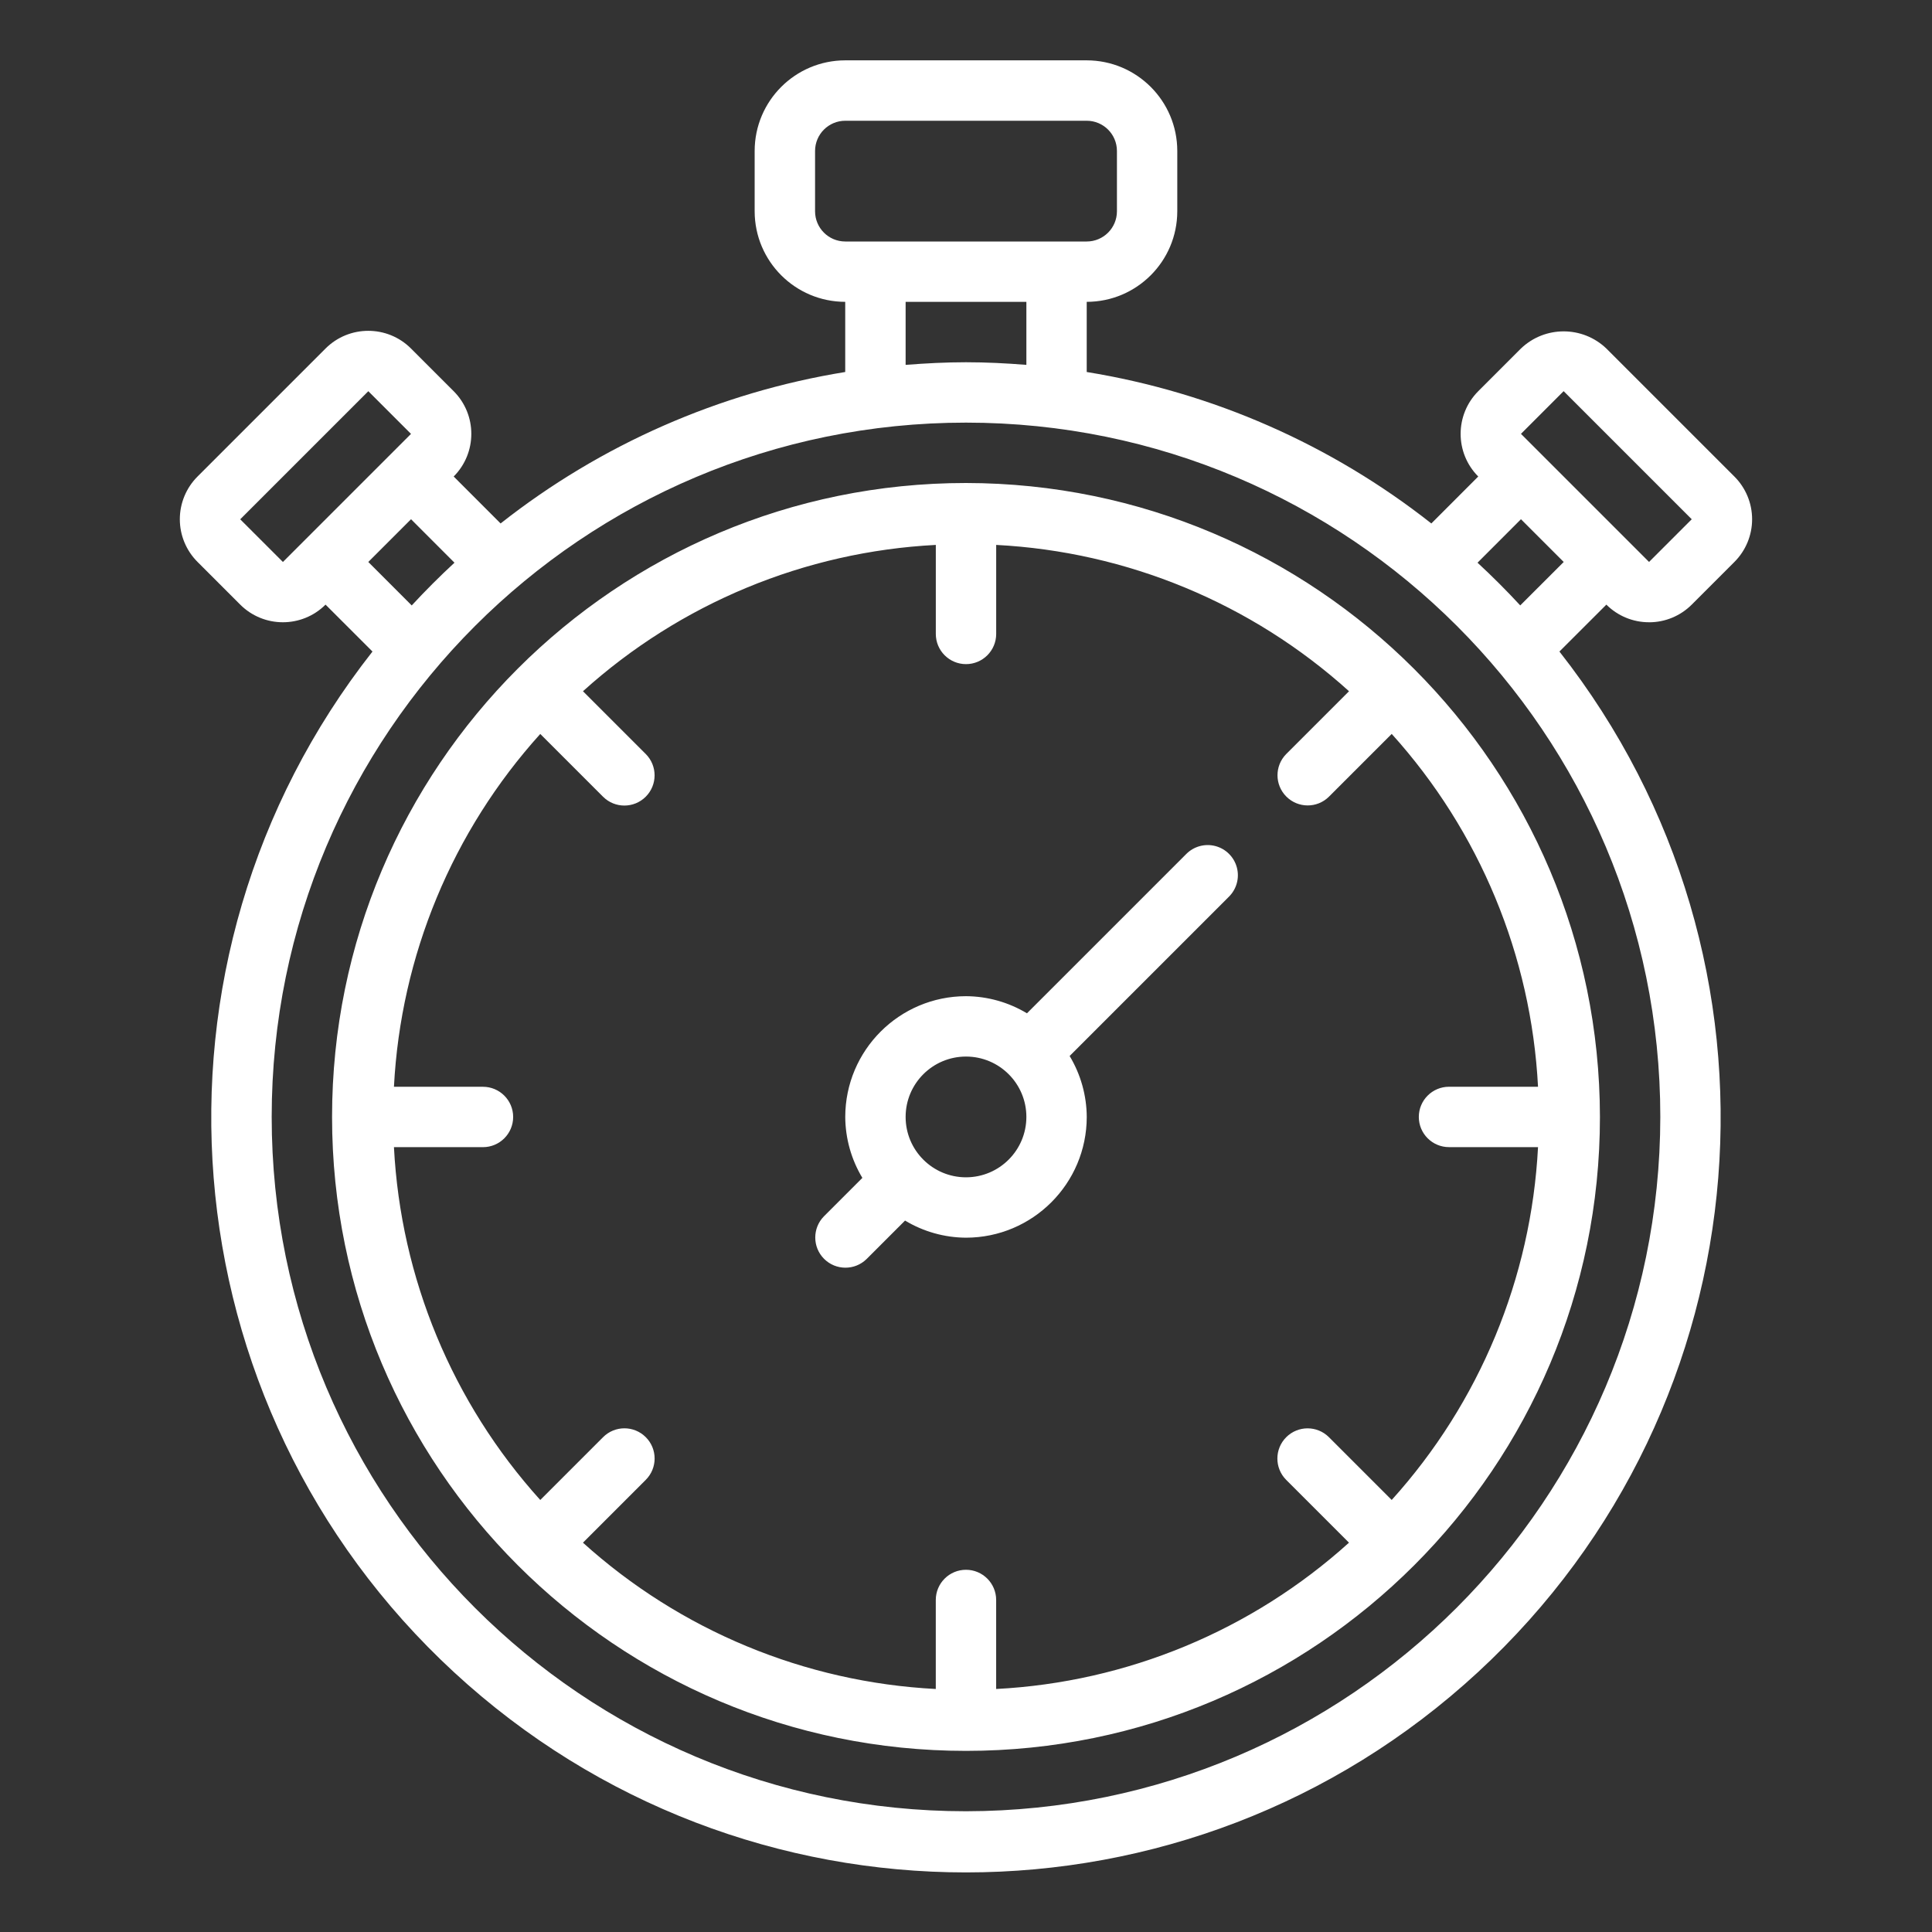 <?xml version="1.0" encoding="UTF-8" standalone="no"?>
<svg xmlns="http://www.w3.org/2000/svg" xmlns:xlink="http://www.w3.org/1999/xlink" viewBox="0,0,256,256" width="512px" height="512px" fill-rule="nonzero"><rect x="0" y="0" width="256" height="256" fill="#333333" stroke="none"/><g fill-opacity="0" fill="#dddddd" fill-rule="nonzero" stroke="none" stroke-width="1" stroke-linecap="butt" stroke-linejoin="miter" stroke-miterlimit="10" stroke-dasharray="" stroke-dashoffset="0" font-family="none" font-weight="none" font-size="none" text-anchor="none" style="mix-blend-mode: normal"><path d="M0,256v-256h256v256z" id="bgRectangle"></path></g><g fill="#ffffff" fill-rule="nonzero" stroke="none" stroke-width="1" stroke-linecap="butt" stroke-linejoin="miter" stroke-miterlimit="10" stroke-dasharray="" stroke-dashoffset="0" font-family="none" font-weight="none" font-size="none" text-anchor="none" style="mix-blend-mode: normal"><g transform="scale(4,4)"><path d="M32,16c-11.598,0 -21,9.402 -21,21c0,11.598 9.402,21 21,21c11.598,0 21,-9.402 21,-21c-0.013,-11.593 -9.407,-20.987 -21,-21zM48,38h2.949c-0.224,4.337 -1.936,8.465 -4.847,11.688l-2.081,-2.081c-0.391,-0.389 -1.023,-0.388 -1.413,0.002c-0.39,0.39 -0.391,1.022 -0.002,1.413l2.081,2.081c-3.223,2.911 -7.351,4.623 -11.688,4.847v-2.949c0,-0.552 -0.448,-1 -1,-1c-0.552,0 -1,0.448 -1,1v2.949c-4.337,-0.224 -8.465,-1.936 -11.688,-4.847l2.081,-2.081c0.391,-0.391 0.391,-1.024 0,-1.414c-0.391,-0.391 -1.024,-0.391 -1.414,0l-2.081,2.081c-2.911,-3.223 -4.623,-7.351 -4.847,-11.688h2.949c0.552,0 1,-0.448 1,-1c0,-0.552 -0.448,-1 -1,-1h-2.949c0.224,-4.337 1.936,-8.465 4.847,-11.688l2.081,2.081c0.391,0.389 1.023,0.388 1.413,-0.002c0.39,-0.39 0.391,-1.022 0.002,-1.413l-2.081,-2.081c3.223,-2.911 7.351,-4.623 11.688,-4.847v2.949c0,0.552 0.448,1 1,1c0.552,0 1,-0.448 1,-1v-2.949c4.337,0.224 8.465,1.936 11.688,4.847l-2.081,2.081c-0.386,0.391 -0.384,1.021 0.005,1.409c0.389,0.389 1.018,0.391 1.409,0.005l2.081,-2.081c2.911,3.223 4.623,7.351 4.847,11.688h-2.949c-0.552,0 -1,0.448 -1,1c0,0.552 0.448,1 1,1zM54.627,20.614c0.53,0.001 1.039,-0.21 1.414,-0.585l1.414,-1.414c0.375,-0.375 0.586,-0.884 0.586,-1.414c0,-0.53 -0.211,-1.039 -0.586,-1.414l-4.243,-4.243c-0.791,-0.756 -2.037,-0.756 -2.828,0l-1.414,1.414c-0.779,0.781 -0.78,2.046 -0.001,2.827l-1.554,1.555c-3.318,-2.614 -7.246,-4.34 -11.416,-5.017v-2.324c1.656,-0.002 2.998,-1.344 3,-3v-2c-0.002,-1.656 -1.344,-2.998 -3,-3h-8c-1.656,0.002 -2.998,1.344 -3,3v2c0.002,1.656 1.344,2.998 3,3v2.324c-4.169,0.676 -8.098,2.403 -11.416,5.017l-1.554,-1.555c0.779,-0.782 0.779,-2.046 -0.001,-2.827l-1.414,-1.414c-0.781,-0.78 -2.047,-0.78 -2.829,0l-4.242,4.242c-0.375,0.375 -0.586,0.884 -0.586,1.414c-0,0.531 0.211,1.039 0.586,1.414l1.414,1.414c0.781,0.78 2.046,0.78 2.827,0.001l1.555,1.554c-8.053,10.251 -6.877,24.968 2.7,33.811c9.577,8.843 24.342,8.843 33.919,0c9.577,-8.843 10.753,-23.561 2.7,-33.811l1.555,-1.554c0.375,0.375 0.883,0.585 1.413,0.584zM51.797,12.958l0.001,0l0,0l4.243,4.243l-1.414,1.414l-4.243,-4.243zM27,7v-2c0.001,-0.552 0.448,-0.999 1,-1h8c0.552,0.001 0.999,0.448 1,1v2c-0.001,0.552 -0.448,0.999 -1,1h-8c-0.552,-0.001 -0.999,-0.448 -1,-1zM30,10h4v2.087c-0.661,-0.053 -1.326,-0.087 -2,-0.087c-0.674,0 -1.339,0.035 -2,0.087zM7.958,17.203l0,-0.001l0,-0l4.243,-4.243l1.414,1.414l-4.243,4.243zM12.2,18.616l1.416,-1.416l1.439,1.44c-0.49,0.453 -0.962,0.925 -1.416,1.416zM32,60c-12.703,0 -23,-10.297 -23,-23c0,-12.703 10.297,-23 23,-23c12.703,0 23,10.297 23,23c-0.014,12.697 -10.303,22.986 -23,23zM48.945,18.64l1.439,-1.44l1.416,1.416l-1.44,1.439c-0.453,-0.49 -0.925,-0.962 -1.416,-1.416zM39.293,28.293l-5.274,5.274c-0.61,-0.367 -1.307,-0.563 -2.019,-0.567c-2.208,0.002 -3.998,1.792 -4,4c0.004,0.712 0.2,1.409 0.567,2.019l-1.274,1.274c-0.384,0.391 -0.382,1.02 0.006,1.408c0.388,0.388 1.016,0.391 1.408,0.006l1.274,-1.274c0.61,0.367 1.307,0.563 2.019,0.567c2.208,-0.002 3.998,-1.792 4,-4c-0.004,-0.712 -0.2,-1.409 -0.567,-2.019l5.274,-5.274c0.256,-0.252 0.358,-0.622 0.266,-0.969c-0.092,-0.347 -0.363,-0.619 -0.711,-0.711c-0.347,-0.092 -0.717,0.01 -0.969,0.266zM32,39c-1.105,0 -2,-0.895 -2,-2c0,-1.105 0.895,-2 2,-2c1.105,0 2,0.895 2,2c-0.001,1.104 -0.896,1.999 -2,2z"></path></g></g></svg>